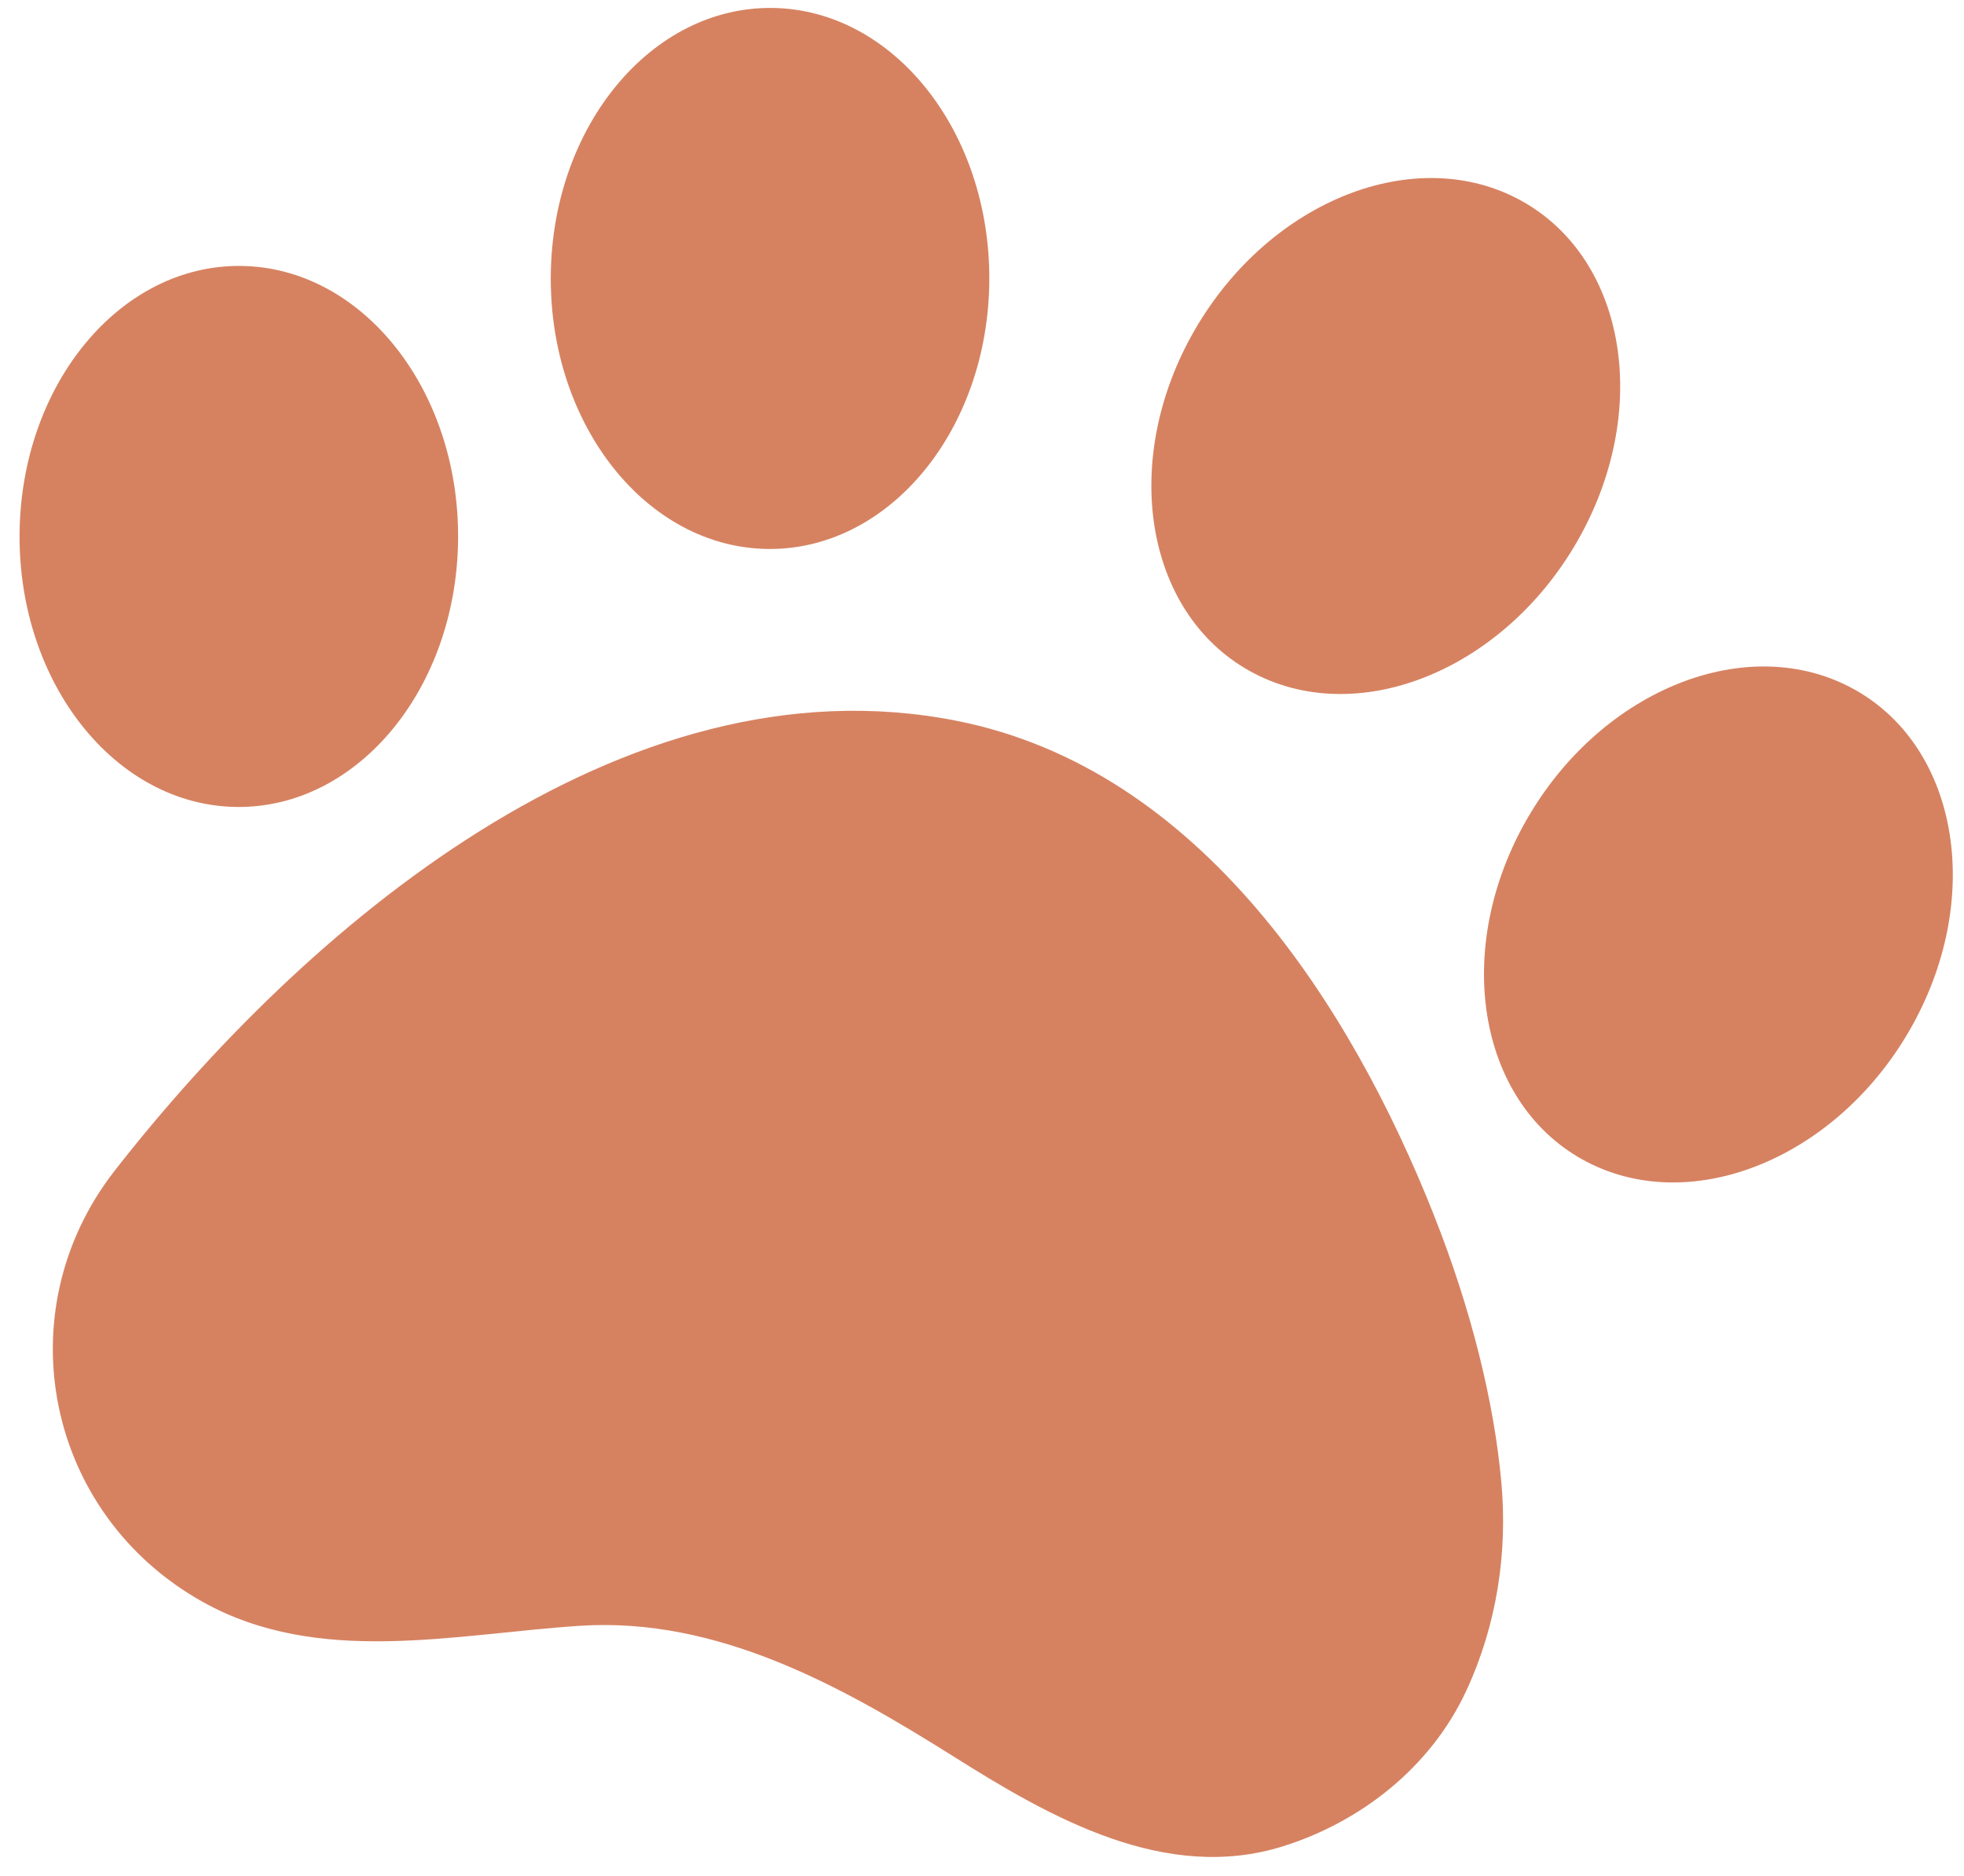 <svg xmlns="http://www.w3.org/2000/svg" width="89" height="85" viewBox="0 0 89 85" fill="none"><path d="M64.99 55.09C61.197 45.517 54.379 34.85 43.353 32.665C28.16 29.654 13.697 42.16 5.199 53.048C0.234 59.409 2.043 68.595 9.182 72.589C14.444 75.532 20.612 74.042 26.287 73.674C32.532 73.269 38.178 76.429 43.256 79.625C47.608 82.366 52.816 85.337 58.14 83.666C61.658 82.563 64.841 80.093 66.455 76.598C67.836 73.612 68.317 70.369 68.038 67.212C67.714 63.549 66.664 59.319 64.989 55.093L64.99 55.09Z" fill="#D68261"></path><path d="M71.444 24.583C74.851 18.703 73.742 11.777 68.967 9.112C64.192 6.448 57.559 9.055 54.151 14.935C50.744 20.815 51.853 27.741 56.628 30.405C61.404 33.069 68.037 30.462 71.444 24.583Z" fill="#D68261"></path><path d="M86.517 46.717C89.924 40.837 88.815 33.911 84.04 31.247C79.264 28.582 72.631 31.189 69.224 37.069C65.817 42.949 66.926 49.875 71.701 52.539C76.477 55.204 83.11 52.597 86.517 46.717Z" fill="#D68261"></path><path d="M34.802 24.877C40.29 24.935 44.78 19.494 44.831 12.724C44.882 5.953 40.475 0.418 34.987 0.36C29.5 0.301 25.009 5.742 24.959 12.512C24.907 19.283 29.315 24.818 34.802 24.877Z" fill="#D68261"></path><path d="M10.731 36.568C16.218 36.627 20.708 31.186 20.759 24.415C20.81 17.645 16.403 12.11 10.915 12.051C5.428 11.993 0.938 17.434 0.887 24.204C0.836 30.974 5.243 36.51 10.731 36.568Z" fill="#D68261"></path></svg>